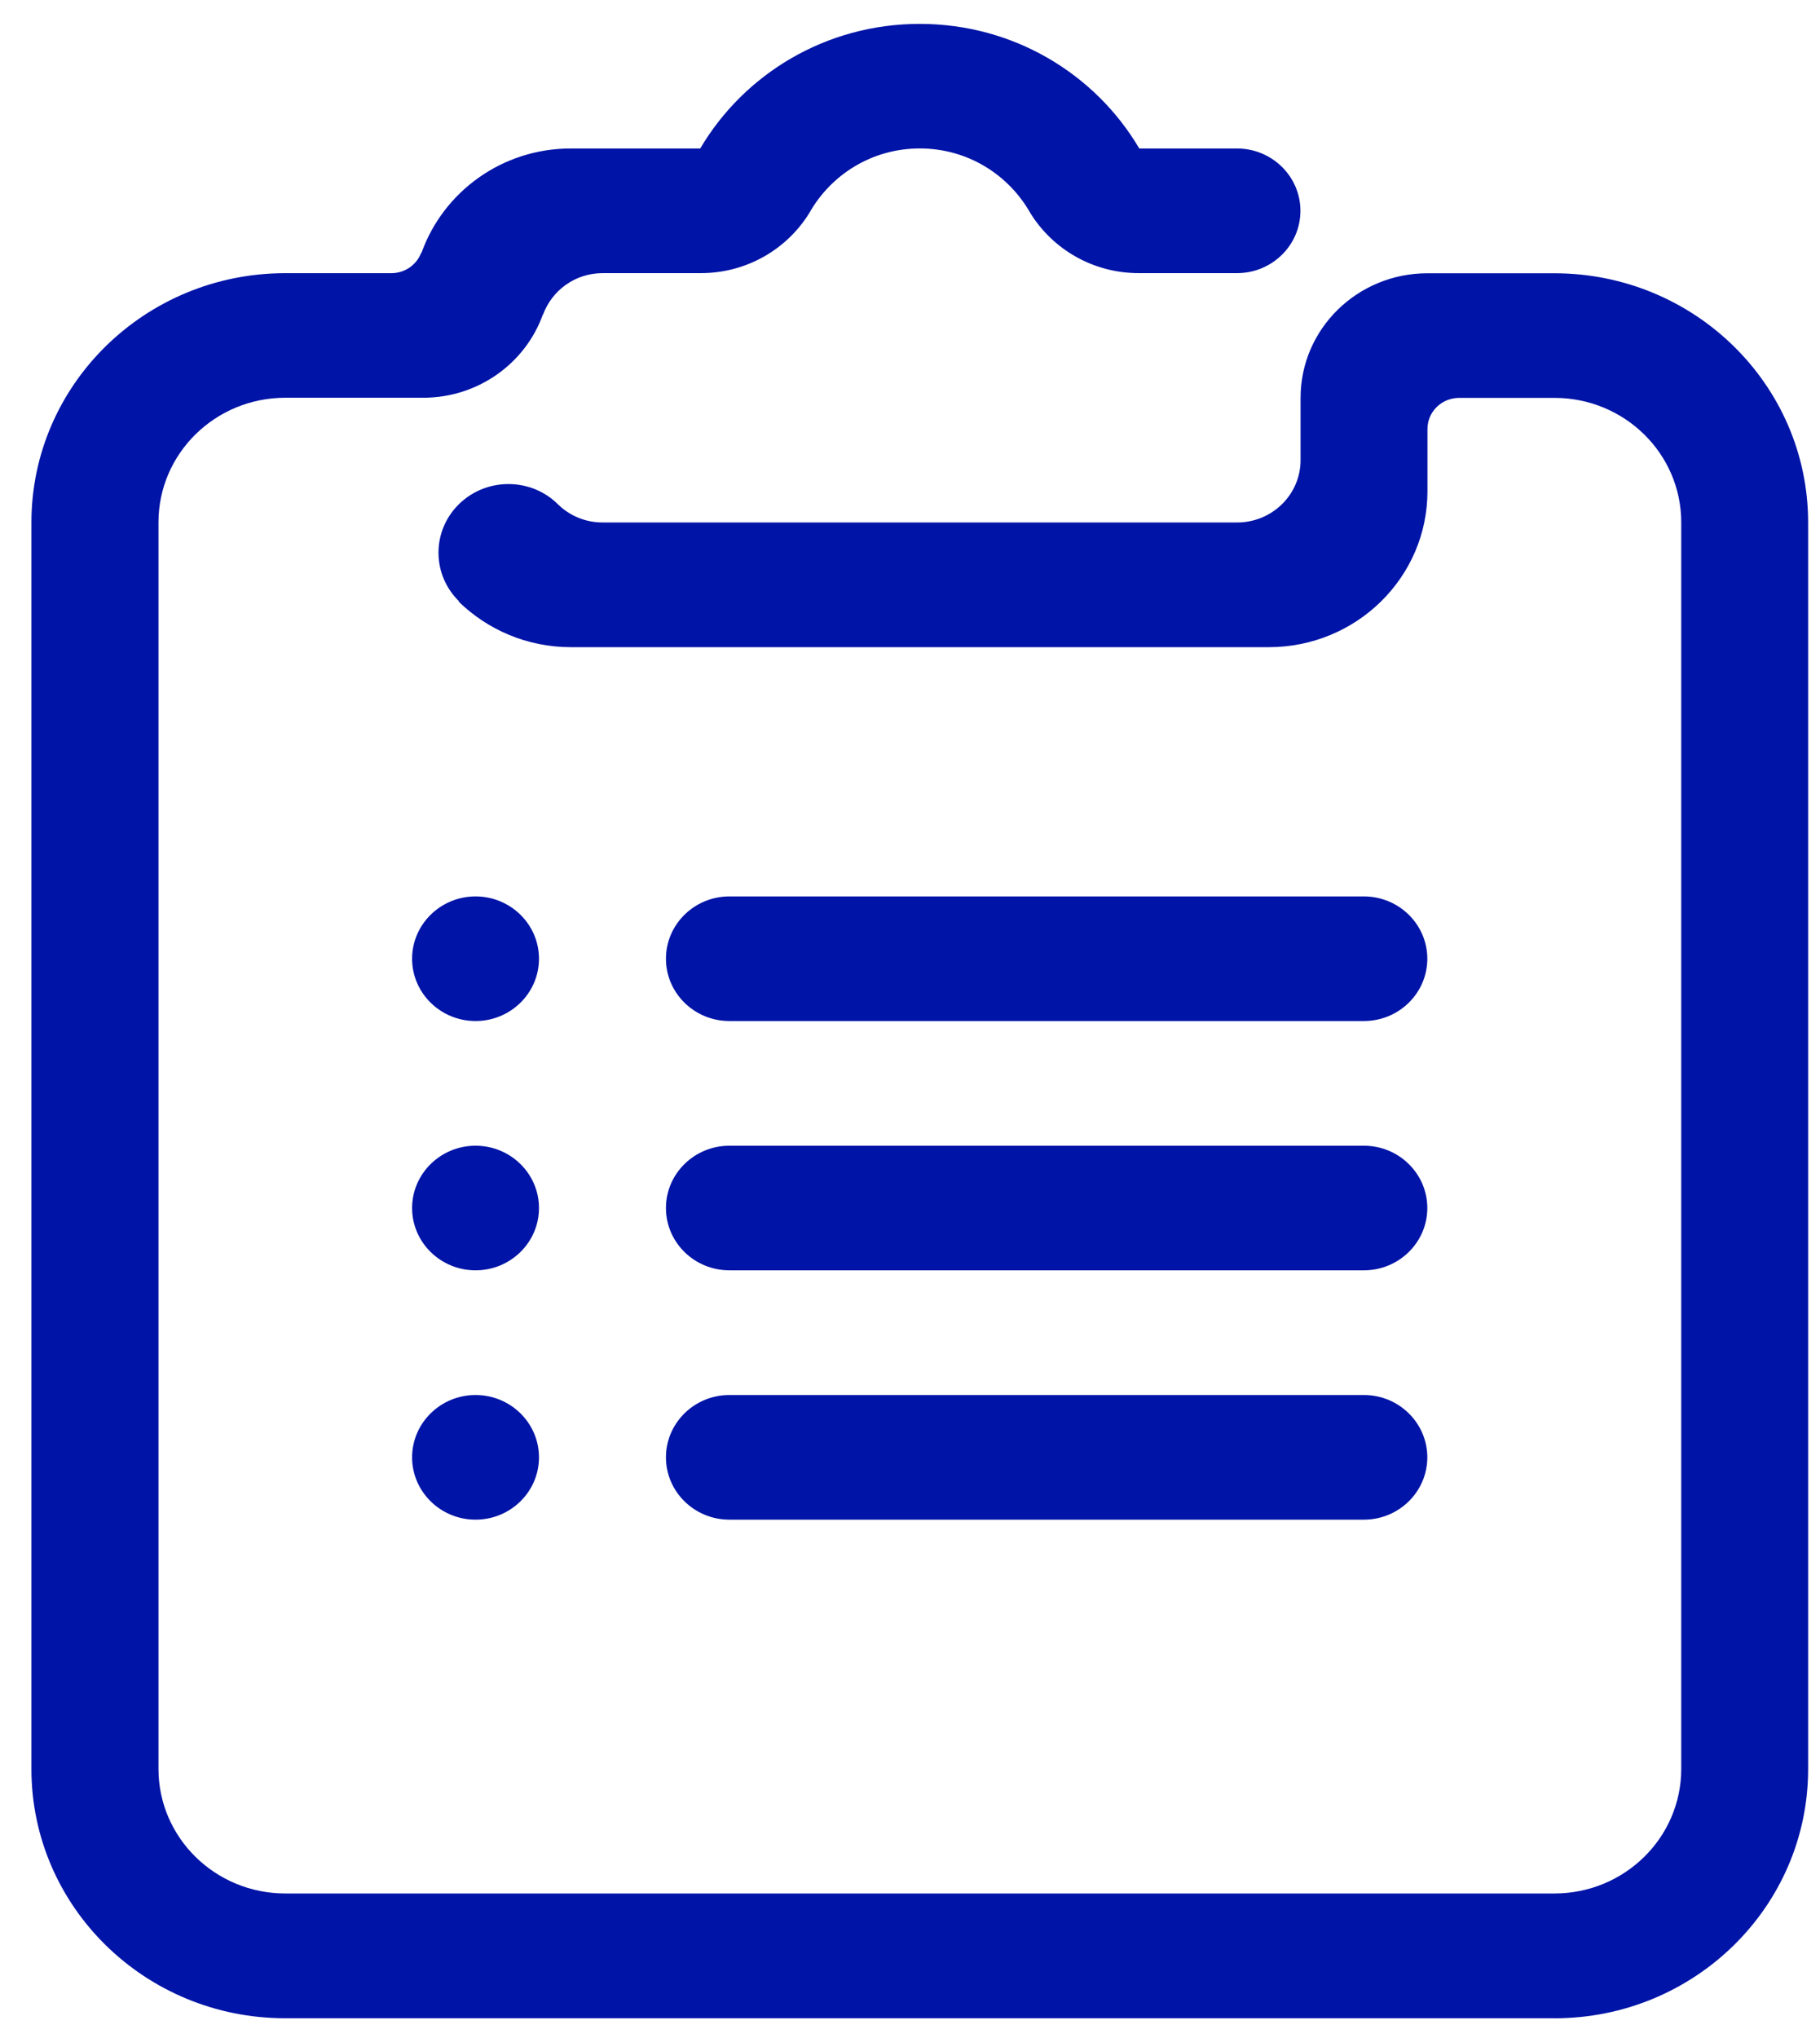 <svg width="42" height="47" viewBox="0 0 42 47" fill="none" xmlns="http://www.w3.org/2000/svg">
<g clip-path="url(#clip0_3316_11449)">
<path fill-rule="evenodd" clip-rule="evenodd" d="M16.832 20.676H31.474C32.282 20.676 32.938 21.321 32.938 22.113C32.938 22.906 32.282 23.55 31.474 23.55H16.832C16.024 23.55 15.368 22.906 15.368 22.113C15.368 21.321 16.024 20.676 16.832 20.676ZM16.832 32.176H31.474C32.282 32.176 32.938 32.821 32.938 33.614C32.938 34.406 32.282 35.051 31.474 35.051H16.832C16.024 35.051 15.368 34.406 15.368 33.614C15.368 32.821 16.024 32.176 16.832 32.176ZM16.832 26.426H31.474C32.282 26.426 32.938 27.071 32.938 27.863C32.938 28.656 32.282 29.3 31.474 29.3H16.832C16.024 29.3 15.368 28.656 15.368 27.863C15.368 27.071 16.024 26.426 16.832 26.426ZM10.974 20.676C11.782 20.676 12.438 21.321 12.438 22.113C12.438 22.906 11.782 23.55 10.974 23.55C10.167 23.55 9.51 22.906 9.51 22.113C9.51 21.321 10.167 20.676 10.974 20.676ZM10.974 32.176C11.782 32.176 12.438 32.821 12.438 33.614C12.438 34.406 11.782 35.051 10.974 35.051C10.167 35.051 9.51 34.406 9.51 33.614C9.51 32.821 10.167 32.176 10.974 32.176ZM10.974 26.426C11.782 26.426 12.438 27.071 12.438 27.863C12.438 28.656 11.782 29.3 10.974 29.3C10.167 29.3 9.51 28.656 9.51 27.863C9.51 27.071 10.167 26.426 10.974 26.426ZM35.868 46.551H6.582C3.348 46.551 0.725 43.977 0.725 40.801V12.051C0.725 8.876 3.348 6.301 6.582 6.301H9.031C9.339 6.301 9.604 6.114 9.712 5.849C9.714 5.843 9.722 5.832 9.732 5.817C10.236 4.425 11.582 3.425 13.172 3.425H16.159C17.172 1.708 19.058 0.551 21.225 0.551C23.392 0.551 25.279 1.708 26.291 3.425H28.546C29.354 3.425 30.01 4.07 30.01 4.863C30.01 5.655 29.354 6.3 28.546 6.3H26.282C25.218 6.3 24.289 5.744 23.776 4.912C23.275 4.028 22.329 3.424 21.226 3.424C20.123 3.424 19.176 4.028 18.677 4.912C18.164 5.744 17.234 6.3 16.171 6.3H13.906C13.271 6.3 12.736 6.7 12.532 7.256C12.532 7.258 12.528 7.261 12.525 7.262C12.123 8.377 11.038 9.174 9.765 9.174H6.585C4.967 9.174 3.657 10.461 3.657 12.049V40.798C3.657 42.387 4.968 43.673 6.585 43.673H35.87C37.489 43.673 38.798 42.386 38.798 40.798V12.051C38.798 10.462 37.488 9.177 35.87 9.177H33.674C33.269 9.177 32.941 9.497 32.941 9.896V11.333C32.941 13.317 31.301 14.927 29.28 14.927H13.174C12.164 14.927 11.249 14.524 10.585 13.876L10.592 13.868C10.299 13.58 10.119 13.185 10.119 12.748C10.119 11.873 10.841 11.165 11.732 11.165C12.184 11.165 12.589 11.344 12.881 11.637C13.145 11.893 13.505 12.051 13.906 12.051H28.549C29.356 12.051 30.013 11.407 30.013 10.614V9.177C30.013 7.588 31.324 6.303 32.941 6.303H35.869C39.103 6.303 41.726 8.877 41.726 12.053V40.802C41.726 43.979 39.103 46.552 35.869 46.552L35.868 46.551Z" fill="#0014A7"/>
</g>
<defs>
<clipPath id="clip0_3316_11449">
<rect width="41" height="46" fill="white" transform="translate(0.725 0.551)"/>
</clipPath>
</defs>
</svg>
